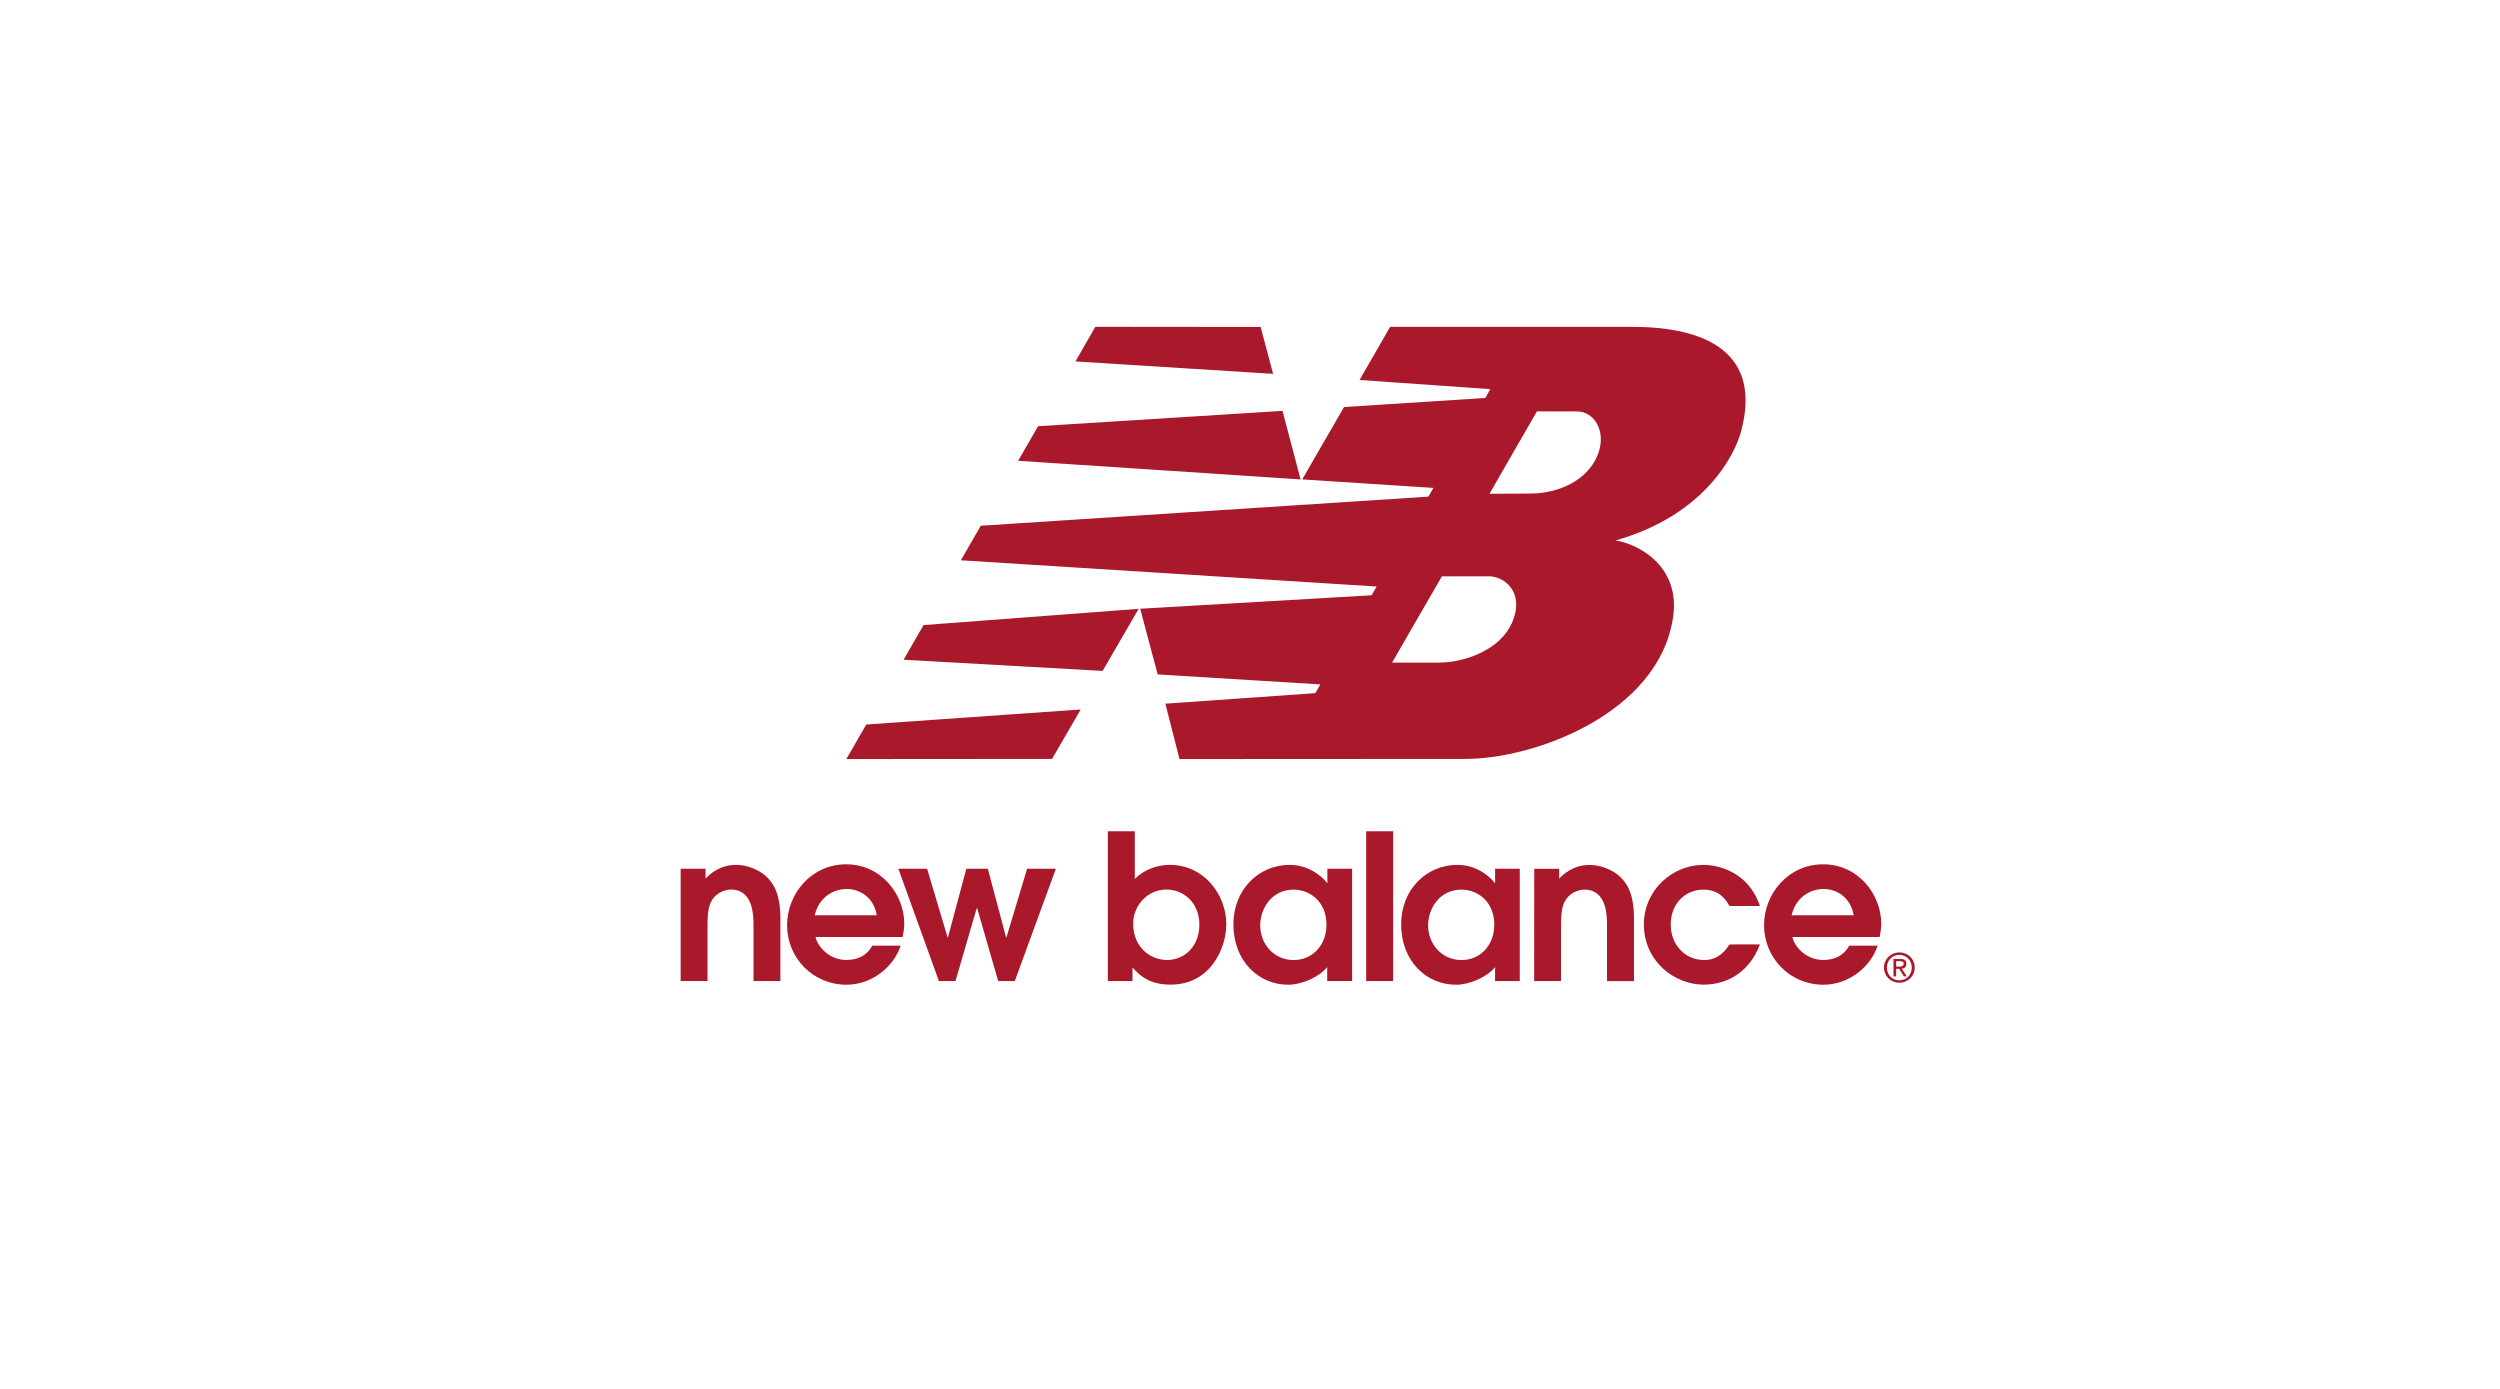 <?xml version="1.0" encoding="utf-8"?>
<!-- Generator: Adobe Illustrator 24.0.3, SVG Export Plug-In . SVG Version: 6.00 Build 0)  -->
<svg version="1.1" id="Capa_1" xmlns="http://www.w3.org/2000/svg" xmlns:xlink="http://www.w3.org/1999/xlink" x="0px" y="0px"
	 viewBox="0 0 306 170" style="enable-background:new 0 0 306 170;" xml:space="preserve">
<style type="text/css">
	.st0{fill:#AA182C;}
</style>
<path class="st0" d="M83.31,120.08v-13.75h3.05v1.19c0.54-0.51,1.68-1.66,3.76-1.66c1.19,0,3,0.52,4.13,1.91
	c1.27,1.51,1.27,3.81,1.27,4.88v7.43h-3.29v-6.79c0-1.14,0-4.41-2.77-4.41c-0.6,0-1.66,0.3-2.26,1.21c-0.6,0.85-0.6,2.28-0.6,3.44
	v6.54L83.31,120.08 M99.72,112.03h7.6c-0.37-2.21-2.08-3.22-3.71-3.22C102.4,108.81,100.34,109.48,99.72,112.03 M99.82,114.68
	c0.15,0.89,1.44,2.82,3.79,2.82c1.46,0,2.55-0.62,3.16-1.75h3.47c-0.79,2.48-3.42,4.78-6.64,4.78c-4.09,0-7.26-3.27-7.26-7.28
	c0-3.89,3-7.46,7.23-7.46c4.36,0,7.11,3.77,7.11,7.24c0,0.65-0.11,1.21-0.2,1.66H99.82V114.68z M114.92,120.08h2.03l2.6-8.92h0.05
	l2.58,8.92h2.03l5.03-13.75h-3.52l-2.53,8.4h-0.05l-2.23-8.4h-2.63l-2.25,8.4h-0.05l-2.5-8.4h-3.52L114.92,120.08z M138.7,113.02
	c0,3.05,2.21,4.48,4.14,4.48c2.16,0,3.96-1.66,3.96-4.33c0-2.68-1.93-4.29-4.01-4.29C140.27,108.89,138.7,111.02,138.7,113.02
	 M135.61,101.75h3.29v5.83c1.13-1.14,2.75-1.72,4.29-1.72c4.19,0,6.91,3.65,6.91,7.28c0,2.75-1.81,7.38-6.84,7.38
	c-2.65,0-3.82-1.19-4.64-2.1v1.66h-3.02v-18.33H135.61z M162.36,113.18c0-2.85-2.06-4.29-4.02-4.29c-2.7,0-4.09,2.33-4.09,4.38
	c0,2.33,1.73,4.24,4.09,4.24C160.62,117.51,162.36,115.73,162.36,113.18 M165.48,120.08h-3.03v-1.7c-1.04,1.23-3.07,2.15-4.8,2.15
	c-3.54,0-6.68-2.82-6.68-7.41c0-4.21,3.07-7.26,6.89-7.26c2.79,0,4.45,2.01,4.56,2.21h0.05v-1.74h3.03v13.75H165.48z M170.52,101.75
	h-3.3v18.33h3.3V101.75z M182.9,113.18c0-2.85-2.06-4.29-4.01-4.29c-2.7,0-4.09,2.33-4.09,4.38c0,2.33,1.73,4.24,4.09,4.24
	C181.17,117.51,182.9,115.73,182.9,113.18 M186.02,120.08H183v-1.7c-1.04,1.23-3.07,2.15-4.81,2.15c-3.54,0-6.69-2.82-6.69-7.41
	c0-4.21,3.07-7.26,6.89-7.26c2.79,0,4.45,2.01,4.55,2.21H183v-1.74h3.02V120.08z M187.78,120.08h3.29v-6.54c0-1.16,0-2.6,0.6-3.44
	c0.6-0.91,1.66-1.21,2.26-1.21c2.77,0,2.77,3.27,2.77,4.41v6.79h3.3v-7.43c0-1.07,0-3.37-1.27-4.88c-1.13-1.39-2.94-1.91-4.13-1.91
	c-2.08,0-3.22,1.15-3.76,1.66v-1.19h-3.05L187.78,120.08 M211.69,115.6c-0.87,1.39-1.95,1.91-3.05,1.91c-2.48,0-4.14-1.96-4.14-4.31
	c0-2.82,1.98-4.31,3.99-4.31c2.03,0,2.8,1.31,3.2,2h3.72c-1.41-4.24-5.18-5.03-6.92-5.03c-3.79,0-7.28,3.08-7.28,7.28
	c0,4.56,3.79,7.38,7.31,7.38c3.22,0,5.77-1.86,6.89-4.93L211.69,115.6 M219.29,112.03h7.6c-0.37-2.21-2.08-3.22-3.71-3.22
	C221.96,108.81,219.91,109.48,219.29,112.03 M219.39,114.68c0.14,0.89,1.43,2.82,3.79,2.82c1.47,0,2.55-0.62,3.17-1.75h3.47
	c-0.79,2.48-3.42,4.78-6.64,4.78c-4.09,0-7.26-3.27-7.26-7.28c0-3.89,3-7.46,7.23-7.46c4.36,0,7.11,3.77,7.11,7.24
	c0,0.65-0.1,1.21-0.2,1.66h-10.67V114.68z M159.39,58.68l16.06,1.04l-0.62,1.07l-54.78,3.56l-2.44,4.23l50.89,3.21l-0.61,1.07
	l-28.33,1.65l2.14,8.04l19.91,1.22l-0.62,1.07l-18.35,1.29l1.73,6.78l35.04-0.02c8.44,0,23.61-5.58,25.37-17.3
	c0.99-6.61-4.76-9.16-7.07-9.43c10.88-3.07,14.59-10.39,15.38-13.29c2.62-9.6-4.13-12.86-13.26-12.86h-29.68l-3.74,6.5l16,1.12
	l-0.6,1.08l-17.3,1.11L159.39,58.68 M188.12,50.35l4.9,0.01c2.11-0.01,3.7,2.46,2.52,5.36c-1.28,3.13-4.8,4.67-8.17,4.69l-5.06,0.03
	L188.12,50.35z M182.28,70.54c1.76,0,4.29,1.84,2.91,5.39c-1.48,3.83-6.3,5.17-8.99,5.17h-5.81l6.1-10.56H182.28z M106.03,88.68
	l-2.44,4.23l25.18-0.02l3.51-6.05L106.03,88.68z M131.63,44.24l24.2,1.52l-1.53-5.74L134.07,40L131.63,44.24z M127.06,52.17
	l-2.44,4.23l34.57,2.28l-2.21-8.39L127.06,52.17z M113.04,76.51l-2.44,4.24l24.36,1.37l4.41-7.6L113.04,76.51z M234,118.43
	c0-0.89-0.67-1.55-1.52-1.55c-0.86,0-1.52,0.66-1.52,1.55c0,0.91,0.66,1.56,1.52,1.56S234,119.34,234,118.43 M230.6,118.43
	c0-1.07,0.87-1.86,1.88-1.86c1.02,0,1.88,0.79,1.88,1.86s-0.87,1.86-1.88,1.86S230.6,119.51,230.6,118.43 M232.09,118.31h0.39
	c0.4,0,0.53-0.12,0.53-0.35c0-0.2-0.1-0.32-0.48-0.32h-0.44V118.31z M232.09,119.51h-0.33v-2.14h0.82c0.51,0,0.76,0.19,0.76,0.61
	c0,0.38-0.24,0.55-0.56,0.59l0.61,0.94h-0.36l-0.57-0.93h-0.37V119.51z"/>
</svg>
